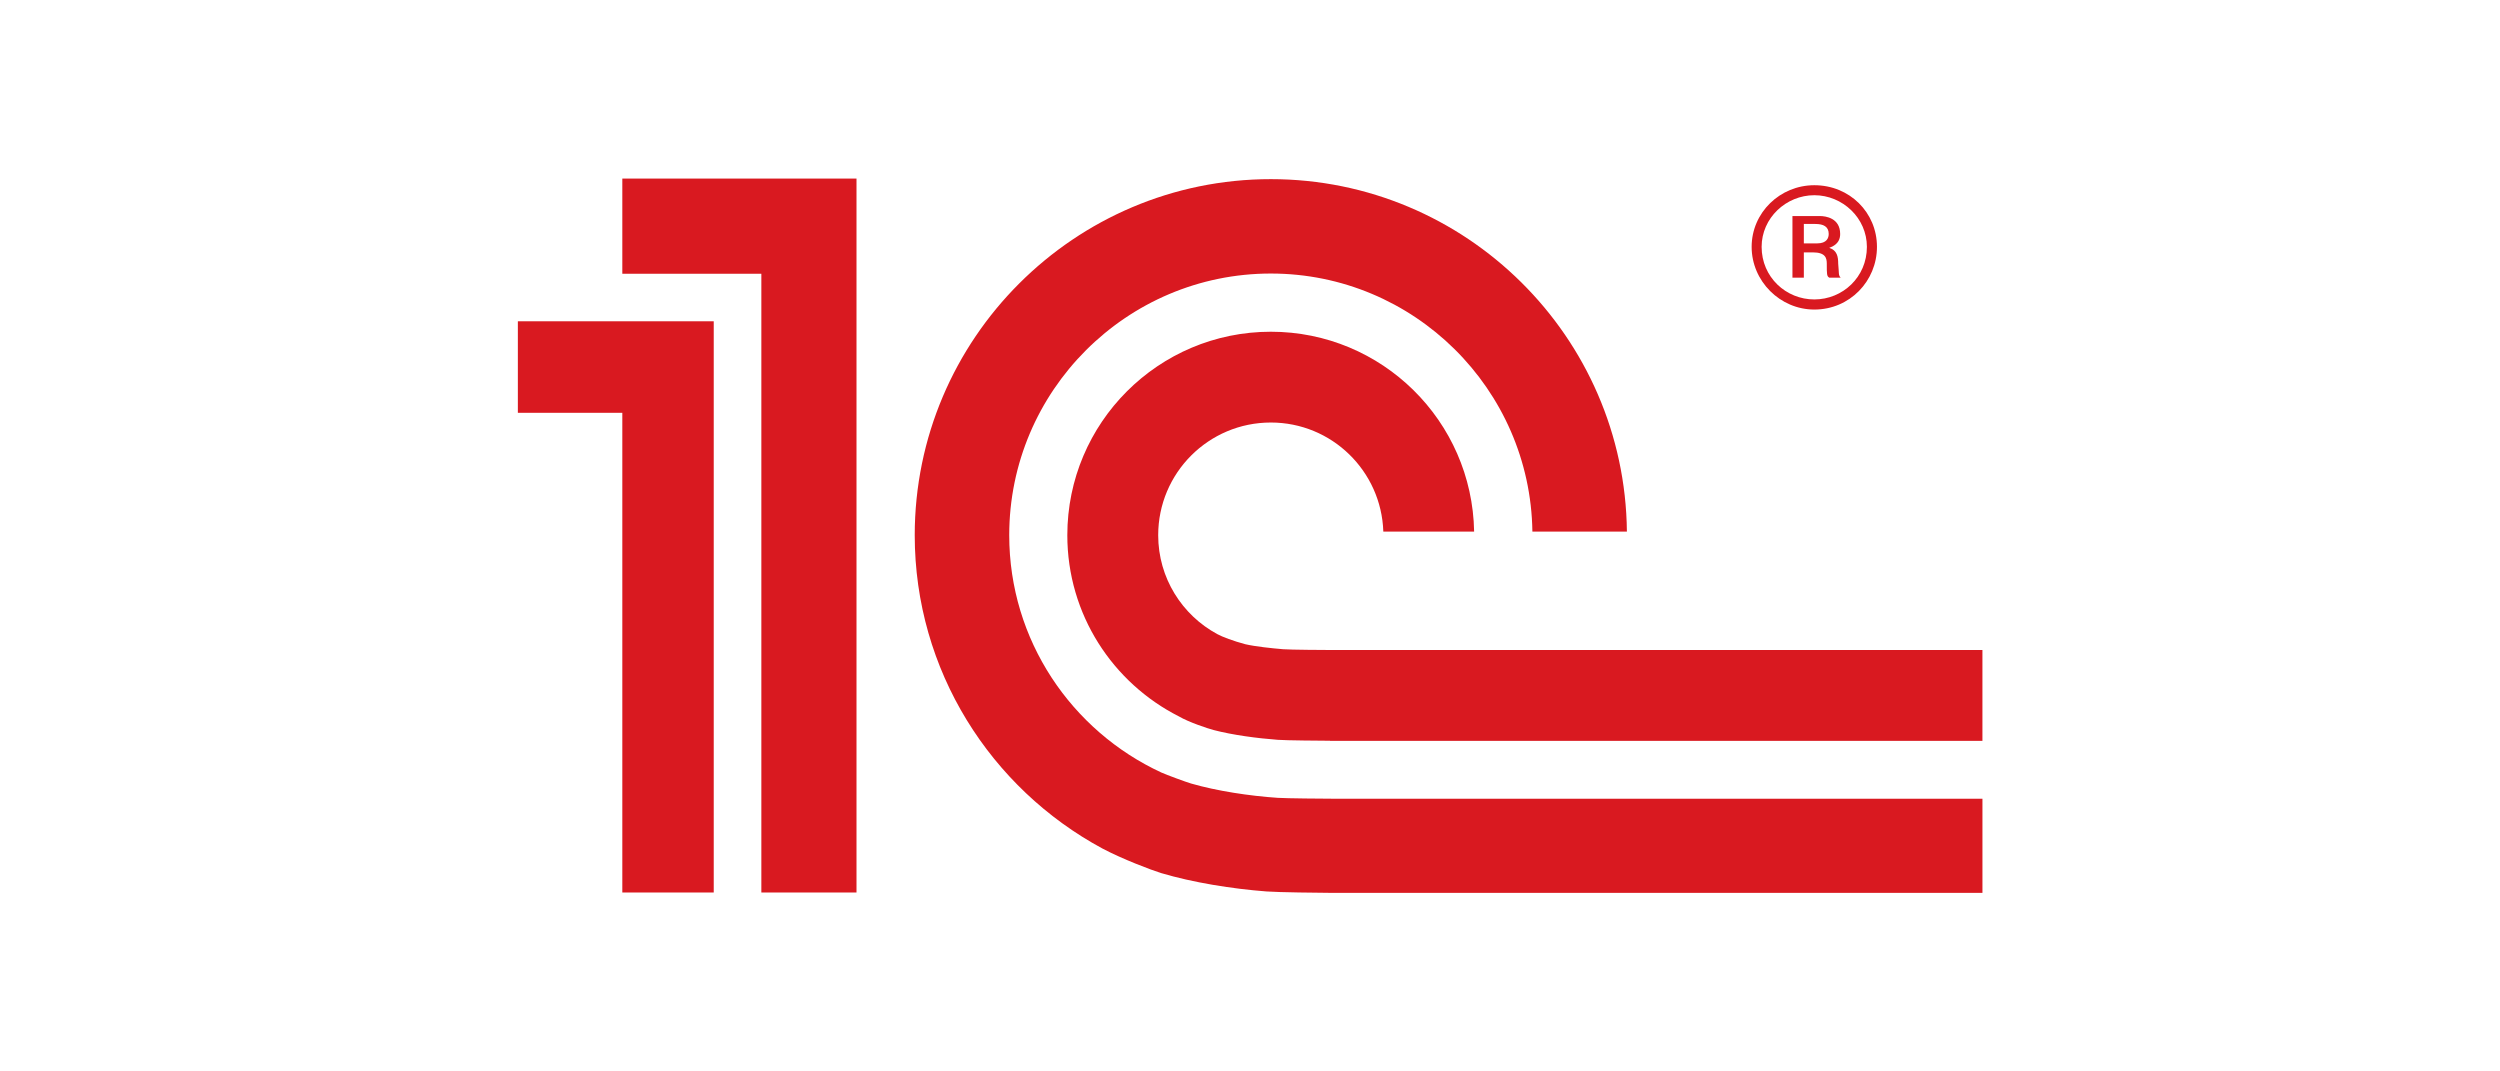 <?xml version="1.0" encoding="UTF-8"?> <svg xmlns="http://www.w3.org/2000/svg" width="140" height="60" viewBox="0 0 140 60" fill="none"><path d="M71.167 10.032C82.096 10.032 90.994 18.866 91.106 29.768H85.814C85.701 21.784 79.176 15.318 71.167 15.318C63.087 15.318 56.517 21.895 56.517 29.971C56.517 35.858 60.013 40.934 65.031 43.259C65.316 43.389 66.434 43.8 66.704 43.878C68.146 44.295 69.974 44.573 71.559 44.679C72.033 44.71 74.147 44.728 74.631 44.728H111.017V50.001H74.569C73.897 49.998 71.592 49.971 70.932 49.922C68.988 49.774 66.805 49.422 65.025 48.893C64.476 48.724 62.858 48.11 61.73 47.514C55.488 44.145 51.225 37.551 51.225 29.971C51.225 18.974 60.173 10.032 71.167 10.032Z" fill="#D91920"></path><path d="M39.969 49.98H34.85V23.117H29V17.992H39.969V49.98Z" fill="#D91920"></path><path d="M47.964 49.98H42.636V15.33H34.85V10H47.964V49.98Z" fill="#D91920"></path><path d="M71.167 18.577C77.392 18.577 82.444 23.571 82.551 29.768H77.466C77.355 26.376 74.58 23.661 71.167 23.661C67.681 23.661 64.86 26.486 64.859 29.971C64.859 32.366 66.199 34.446 68.165 35.509C68.445 35.663 69.068 35.898 69.731 36.075C70.317 36.21 71.231 36.304 71.861 36.357C72.234 36.389 74.246 36.401 74.631 36.401H111.016V41.49H74.48V41.482C74.044 41.48 71.981 41.465 71.559 41.43C70.418 41.346 69.013 41.158 67.967 40.883C67.662 40.803 66.589 40.453 66.019 40.119C62.314 38.242 59.77 34.409 59.77 29.971C59.771 23.678 64.873 18.577 71.167 18.577Z" fill="#D91920"></path><path fill-rule="evenodd" clip-rule="evenodd" d="M101.907 12.098C102.24 12.098 103.049 12.211 103.049 13.102C103.049 13.322 102.994 13.686 102.438 13.879C102.882 14.021 102.939 14.381 102.939 14.769C102.994 15.299 102.939 15.408 103.077 15.548H102.438C102.3 15.468 102.3 15.357 102.3 14.769C102.3 14.465 102.24 14.133 101.518 14.133H101.015V15.548H100.377V12.098H101.907ZM101.015 12.542V13.629H101.768C102.3 13.629 102.408 13.322 102.408 13.102C102.408 12.683 102.105 12.542 101.659 12.542H101.015Z" fill="#D91920"></path><path fill-rule="evenodd" clip-rule="evenodd" d="M101.603 10.372C103.58 10.372 105.11 11.903 105.11 13.823C105.11 15.743 103.58 17.335 101.603 17.335C99.684 17.335 98.092 15.743 98.092 13.823C98.092 11.903 99.683 10.372 101.603 10.372ZM101.603 10.932C100.017 10.932 98.651 12.21 98.651 13.823C98.651 15.523 100.018 16.769 101.603 16.769C103.186 16.768 104.546 15.523 104.546 13.823C104.546 12.21 103.186 10.932 101.603 10.932Z" fill="#D91920"></path></svg> 